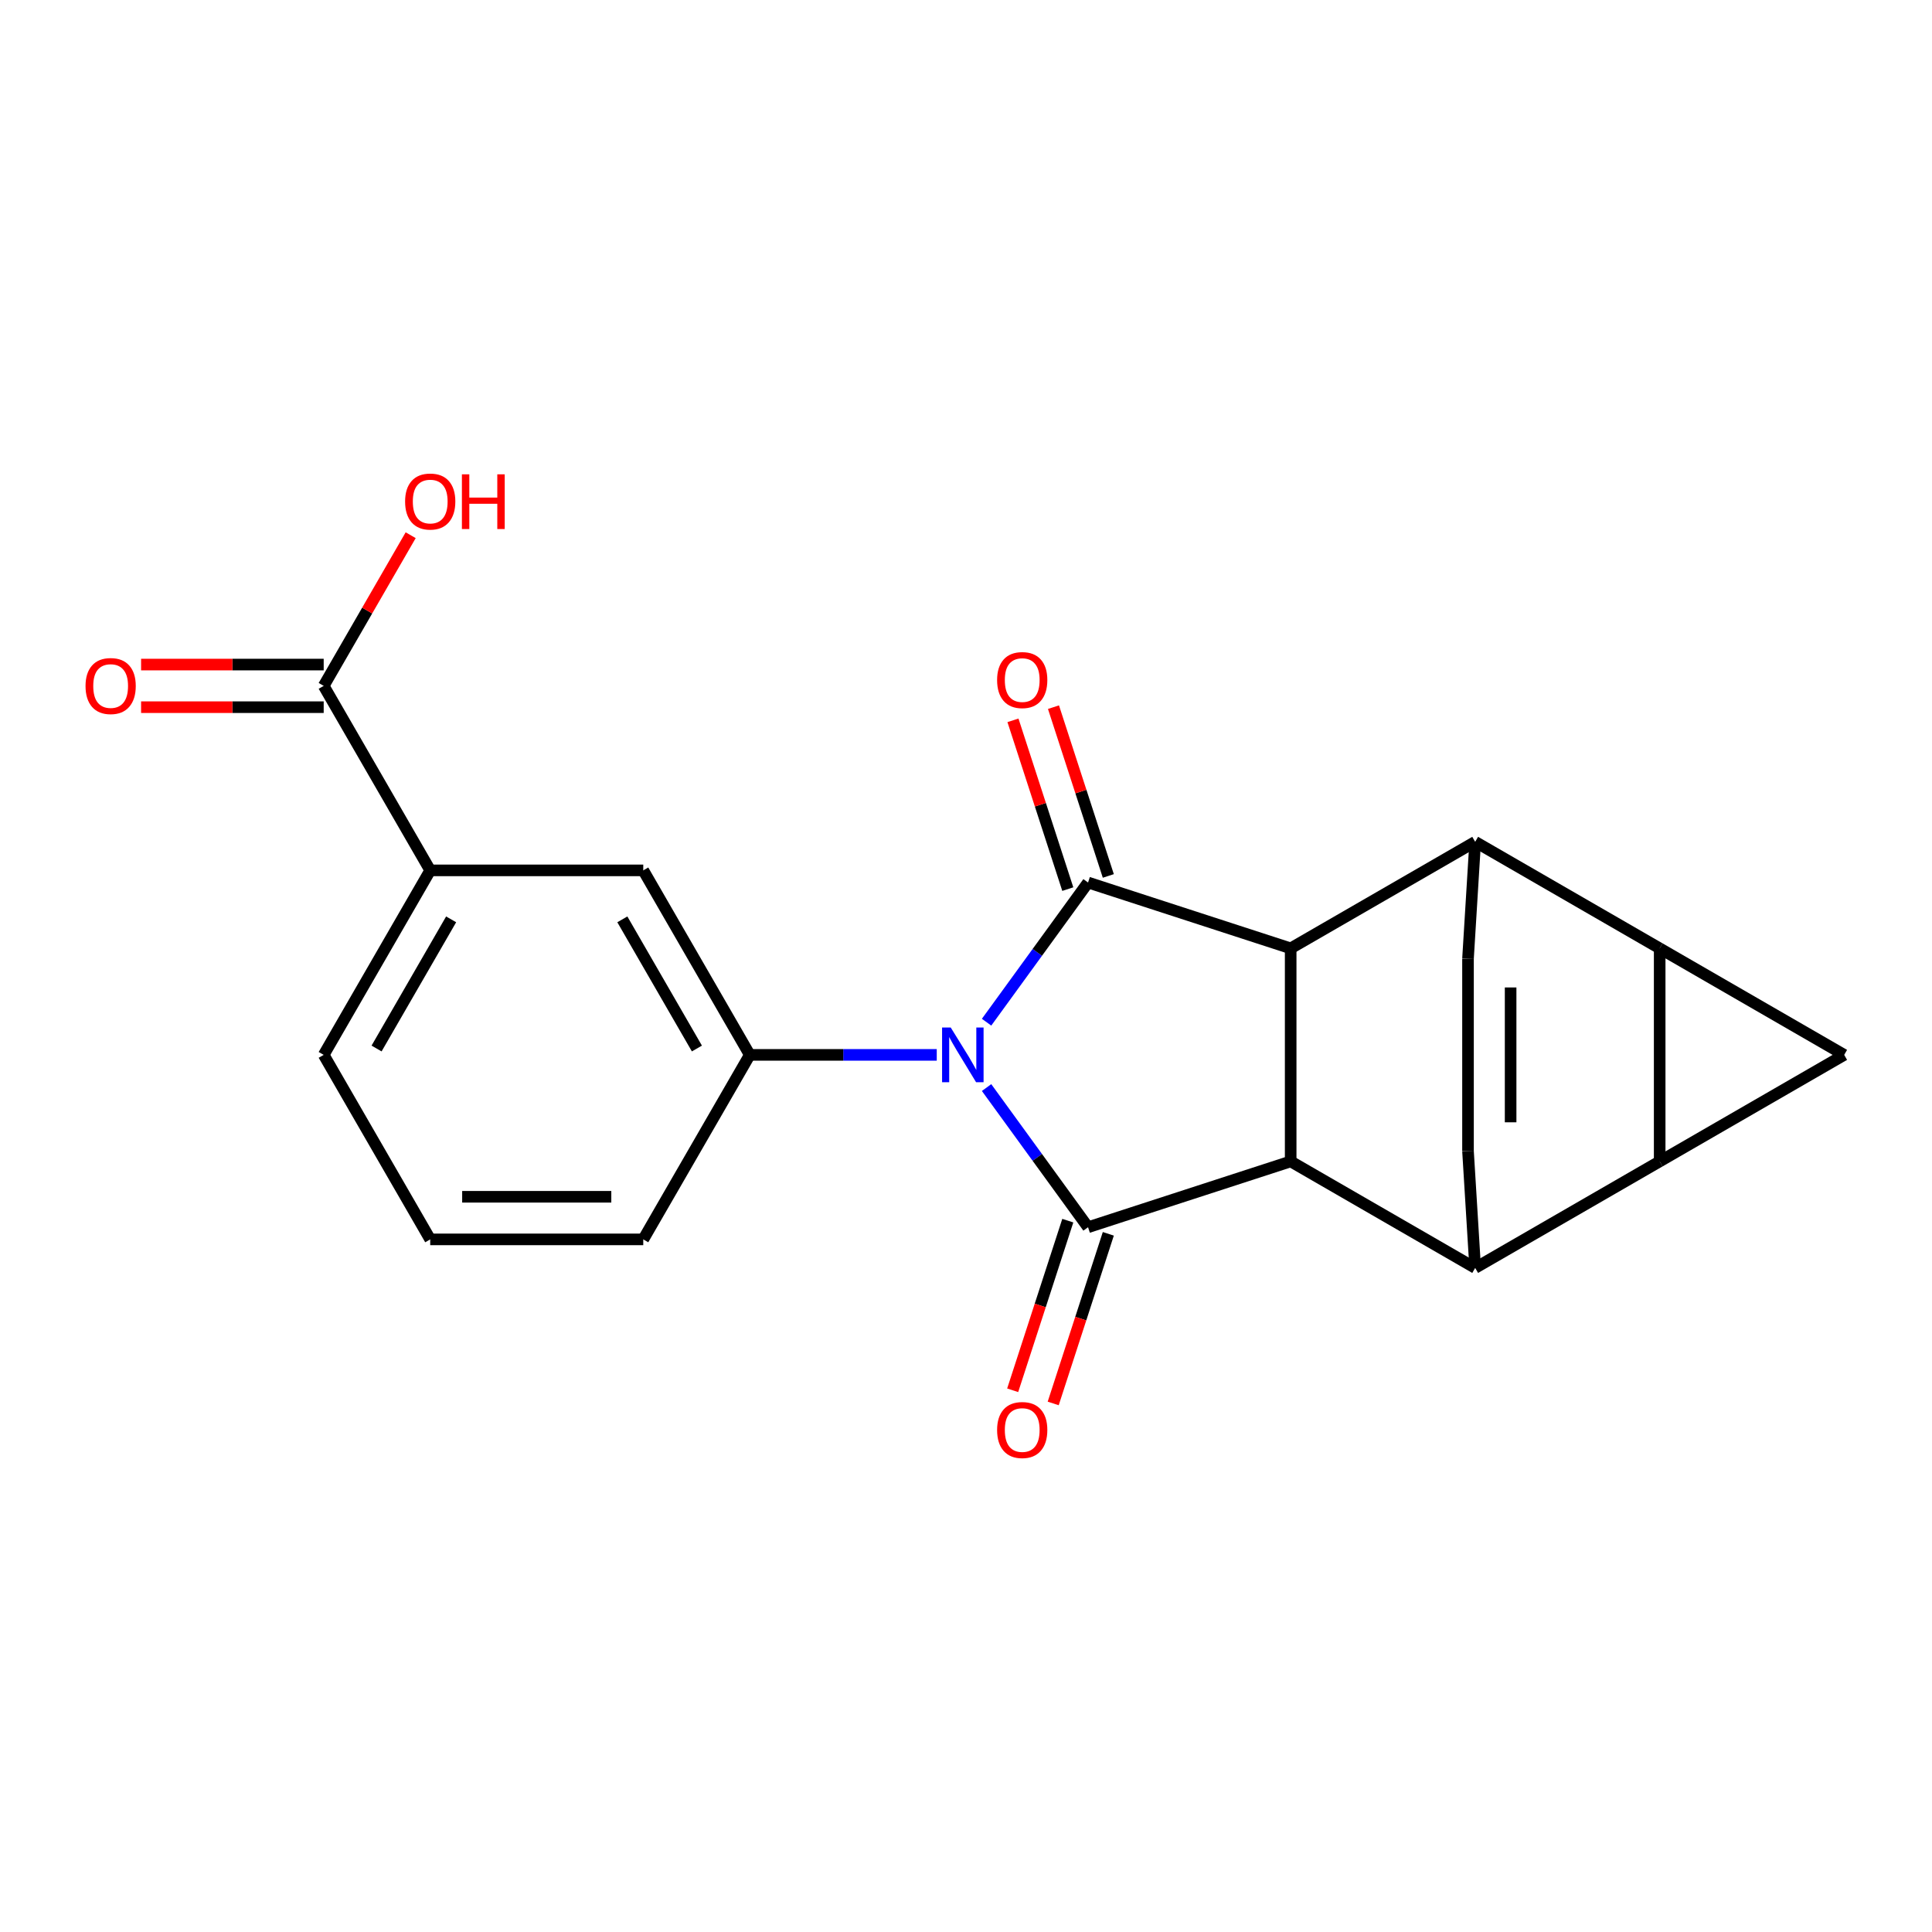 <?xml version='1.0' encoding='iso-8859-1'?>
<svg version='1.1' baseProfile='full'
              xmlns='http://www.w3.org/2000/svg'
                      xmlns:rdkit='http://www.rdkit.org/xml'
                      xmlns:xlink='http://www.w3.org/1999/xlink'
                  xml:space='preserve'
width='1000px' height='1000px' viewBox='0 0 1000 1000'>
<!-- END OF HEADER -->
<rect style='opacity:1.0;fill:#FFFFFF;stroke:none' width='1000' height='1000' x='0' y='0'> </rect>
<path class='bond-0' d='M 510.65,562.921 L 536.913,599.069' style='fill:none;fill-rule:evenodd;stroke:#0000FF;stroke-width:6px;stroke-linecap:butt;stroke-linejoin:miter;stroke-opacity:1' />
<path class='bond-0' d='M 536.913,599.069 L 563.175,635.216' style='fill:none;fill-rule:evenodd;stroke:#000000;stroke-width:6px;stroke-linecap:butt;stroke-linejoin:miter;stroke-opacity:1' />
<path class='bond-1' d='M 510.65,529.087 L 536.913,492.94' style='fill:none;fill-rule:evenodd;stroke:#0000FF;stroke-width:6px;stroke-linecap:butt;stroke-linejoin:miter;stroke-opacity:1' />
<path class='bond-1' d='M 536.913,492.94 L 563.175,456.792' style='fill:none;fill-rule:evenodd;stroke:#000000;stroke-width:6px;stroke-linecap:butt;stroke-linejoin:miter;stroke-opacity:1' />
<path class='bond-9' d='M 484.862,546.004 L 436.475,546.004' style='fill:none;fill-rule:evenodd;stroke:#0000FF;stroke-width:6px;stroke-linecap:butt;stroke-linejoin:miter;stroke-opacity:1' />
<path class='bond-9' d='M 436.475,546.004 L 388.087,546.004' style='fill:none;fill-rule:evenodd;stroke:#000000;stroke-width:6px;stroke-linecap:butt;stroke-linejoin:miter;stroke-opacity:1' />
<path class='bond-4' d='M 563.175,635.216 L 668.05,601.14' style='fill:none;fill-rule:evenodd;stroke:#000000;stroke-width:6px;stroke-linecap:butt;stroke-linejoin:miter;stroke-opacity:1' />
<path class='bond-15' d='M 552.688,631.809 L 538.424,675.708' style='fill:none;fill-rule:evenodd;stroke:#000000;stroke-width:6px;stroke-linecap:butt;stroke-linejoin:miter;stroke-opacity:1' />
<path class='bond-15' d='M 538.424,675.708 L 524.16,719.607' style='fill:none;fill-rule:evenodd;stroke:#FF0000;stroke-width:6px;stroke-linecap:butt;stroke-linejoin:miter;stroke-opacity:1' />
<path class='bond-15' d='M 573.663,638.624 L 559.399,682.523' style='fill:none;fill-rule:evenodd;stroke:#000000;stroke-width:6px;stroke-linecap:butt;stroke-linejoin:miter;stroke-opacity:1' />
<path class='bond-15' d='M 559.399,682.523 L 545.135,726.422' style='fill:none;fill-rule:evenodd;stroke:#FF0000;stroke-width:6px;stroke-linecap:butt;stroke-linejoin:miter;stroke-opacity:1' />
<path class='bond-5' d='M 563.175,456.792 L 668.05,490.868' style='fill:none;fill-rule:evenodd;stroke:#000000;stroke-width:6px;stroke-linecap:butt;stroke-linejoin:miter;stroke-opacity:1' />
<path class='bond-16' d='M 573.663,453.385 L 559.471,409.706' style='fill:none;fill-rule:evenodd;stroke:#000000;stroke-width:6px;stroke-linecap:butt;stroke-linejoin:miter;stroke-opacity:1' />
<path class='bond-16' d='M 559.471,409.706 L 545.278,366.026' style='fill:none;fill-rule:evenodd;stroke:#FF0000;stroke-width:6px;stroke-linecap:butt;stroke-linejoin:miter;stroke-opacity:1' />
<path class='bond-16' d='M 552.688,460.2 L 538.496,416.521' style='fill:none;fill-rule:evenodd;stroke:#000000;stroke-width:6px;stroke-linecap:butt;stroke-linejoin:miter;stroke-opacity:1' />
<path class='bond-16' d='M 538.496,416.521 L 524.303,372.842' style='fill:none;fill-rule:evenodd;stroke:#FF0000;stroke-width:6px;stroke-linecap:butt;stroke-linejoin:miter;stroke-opacity:1' />
<path class='bond-2' d='M 859.047,601.14 L 763.549,656.276' style='fill:none;fill-rule:evenodd;stroke:#000000;stroke-width:6px;stroke-linecap:butt;stroke-linejoin:miter;stroke-opacity:1' />
<path class='bond-25' d='M 859.047,601.14 L 859.047,490.868' style='fill:none;fill-rule:evenodd;stroke:#000000;stroke-width:6px;stroke-linecap:butt;stroke-linejoin:miter;stroke-opacity:1' />
<path class='bond-26' d='M 859.047,601.14 L 954.545,546.004' style='fill:none;fill-rule:evenodd;stroke:#000000;stroke-width:6px;stroke-linecap:butt;stroke-linejoin:miter;stroke-opacity:1' />
<path class='bond-3' d='M 859.047,490.868 L 763.549,435.732' style='fill:none;fill-rule:evenodd;stroke:#000000;stroke-width:6px;stroke-linecap:butt;stroke-linejoin:miter;stroke-opacity:1' />
<path class='bond-8' d='M 859.047,490.868 L 954.545,546.004' style='fill:none;fill-rule:evenodd;stroke:#000000;stroke-width:6px;stroke-linecap:butt;stroke-linejoin:miter;stroke-opacity:1' />
<path class='bond-7' d='M 668.05,601.14 L 763.549,656.276' style='fill:none;fill-rule:evenodd;stroke:#000000;stroke-width:6px;stroke-linecap:butt;stroke-linejoin:miter;stroke-opacity:1' />
<path class='bond-22' d='M 668.05,601.14 L 668.05,490.868' style='fill:none;fill-rule:evenodd;stroke:#000000;stroke-width:6px;stroke-linecap:butt;stroke-linejoin:miter;stroke-opacity:1' />
<path class='bond-6' d='M 668.05,490.868 L 763.549,435.732' style='fill:none;fill-rule:evenodd;stroke:#000000;stroke-width:6px;stroke-linecap:butt;stroke-linejoin:miter;stroke-opacity:1' />
<path class='bond-11' d='M 763.549,435.732 L 759.839,496.15' style='fill:none;fill-rule:evenodd;stroke:#000000;stroke-width:6px;stroke-linecap:butt;stroke-linejoin:miter;stroke-opacity:1' />
<path class='bond-10' d='M 763.549,656.276 L 759.839,595.858' style='fill:none;fill-rule:evenodd;stroke:#000000;stroke-width:6px;stroke-linecap:butt;stroke-linejoin:miter;stroke-opacity:1' />
<path class='bond-13' d='M 388.087,546.004 L 332.951,450.506' style='fill:none;fill-rule:evenodd;stroke:#000000;stroke-width:6px;stroke-linecap:butt;stroke-linejoin:miter;stroke-opacity:1' />
<path class='bond-13' d='M 360.717,542.707 L 322.122,475.858' style='fill:none;fill-rule:evenodd;stroke:#000000;stroke-width:6px;stroke-linecap:butt;stroke-linejoin:miter;stroke-opacity:1' />
<path class='bond-19' d='M 388.087,546.004 L 332.951,641.503' style='fill:none;fill-rule:evenodd;stroke:#000000;stroke-width:6px;stroke-linecap:butt;stroke-linejoin:miter;stroke-opacity:1' />
<path class='bond-24' d='M 759.839,595.858 L 759.839,496.15' style='fill:none;fill-rule:evenodd;stroke:#000000;stroke-width:6px;stroke-linecap:butt;stroke-linejoin:miter;stroke-opacity:1' />
<path class='bond-24' d='M 781.894,580.902 L 781.894,511.106' style='fill:none;fill-rule:evenodd;stroke:#000000;stroke-width:6px;stroke-linecap:butt;stroke-linejoin:miter;stroke-opacity:1' />
<path class='bond-12' d='M 167.543,355.007 L 222.679,450.506' style='fill:none;fill-rule:evenodd;stroke:#000000;stroke-width:6px;stroke-linecap:butt;stroke-linejoin:miter;stroke-opacity:1' />
<path class='bond-17' d='M 167.543,343.98 L 120.285,343.98' style='fill:none;fill-rule:evenodd;stroke:#000000;stroke-width:6px;stroke-linecap:butt;stroke-linejoin:miter;stroke-opacity:1' />
<path class='bond-17' d='M 120.285,343.98 L 73.028,343.98' style='fill:none;fill-rule:evenodd;stroke:#FF0000;stroke-width:6px;stroke-linecap:butt;stroke-linejoin:miter;stroke-opacity:1' />
<path class='bond-17' d='M 167.543,366.035 L 120.285,366.035' style='fill:none;fill-rule:evenodd;stroke:#000000;stroke-width:6px;stroke-linecap:butt;stroke-linejoin:miter;stroke-opacity:1' />
<path class='bond-17' d='M 120.285,366.035 L 73.028,366.035' style='fill:none;fill-rule:evenodd;stroke:#FF0000;stroke-width:6px;stroke-linecap:butt;stroke-linejoin:miter;stroke-opacity:1' />
<path class='bond-18' d='M 167.543,355.007 L 190.054,316.017' style='fill:none;fill-rule:evenodd;stroke:#000000;stroke-width:6px;stroke-linecap:butt;stroke-linejoin:miter;stroke-opacity:1' />
<path class='bond-18' d='M 190.054,316.017 L 212.566,277.026' style='fill:none;fill-rule:evenodd;stroke:#FF0000;stroke-width:6px;stroke-linecap:butt;stroke-linejoin:miter;stroke-opacity:1' />
<path class='bond-14' d='M 332.951,450.506 L 222.679,450.506' style='fill:none;fill-rule:evenodd;stroke:#000000;stroke-width:6px;stroke-linecap:butt;stroke-linejoin:miter;stroke-opacity:1' />
<path class='bond-23' d='M 222.679,450.506 L 167.543,546.004' style='fill:none;fill-rule:evenodd;stroke:#000000;stroke-width:6px;stroke-linecap:butt;stroke-linejoin:miter;stroke-opacity:1' />
<path class='bond-23' d='M 233.508,475.858 L 194.913,542.707' style='fill:none;fill-rule:evenodd;stroke:#000000;stroke-width:6px;stroke-linecap:butt;stroke-linejoin:miter;stroke-opacity:1' />
<path class='bond-21' d='M 332.951,641.503 L 222.679,641.503' style='fill:none;fill-rule:evenodd;stroke:#000000;stroke-width:6px;stroke-linecap:butt;stroke-linejoin:miter;stroke-opacity:1' />
<path class='bond-21' d='M 316.41,619.448 L 239.22,619.448' style='fill:none;fill-rule:evenodd;stroke:#000000;stroke-width:6px;stroke-linecap:butt;stroke-linejoin:miter;stroke-opacity:1' />
<path class='bond-20' d='M 167.543,546.004 L 222.679,641.503' style='fill:none;fill-rule:evenodd;stroke:#000000;stroke-width:6px;stroke-linecap:butt;stroke-linejoin:miter;stroke-opacity:1' />
<path  class='atom-0' d='M 492.099 531.844
L 501.379 546.844
Q 502.299 548.324, 503.779 551.004
Q 505.259 553.684, 505.339 553.844
L 505.339 531.844
L 509.099 531.844
L 509.099 560.164
L 505.219 560.164
L 495.259 543.764
Q 494.099 541.844, 492.859 539.644
Q 491.659 537.444, 491.299 536.764
L 491.299 560.164
L 487.619 560.164
L 487.619 531.844
L 492.099 531.844
' fill='#0000FF'/>
<path  class='atom-16' d='M 516.099 740.171
Q 516.099 733.371, 519.459 729.571
Q 522.819 725.771, 529.099 725.771
Q 535.379 725.771, 538.739 729.571
Q 542.099 733.371, 542.099 740.171
Q 542.099 747.051, 538.699 750.971
Q 535.299 754.851, 529.099 754.851
Q 522.859 754.851, 519.459 750.971
Q 516.099 747.091, 516.099 740.171
M 529.099 751.651
Q 533.419 751.651, 535.739 748.771
Q 538.099 745.851, 538.099 740.171
Q 538.099 734.611, 535.739 731.811
Q 533.419 728.971, 529.099 728.971
Q 524.779 728.971, 522.419 731.771
Q 520.099 734.571, 520.099 740.171
Q 520.099 745.891, 522.419 748.771
Q 524.779 751.651, 529.099 751.651
' fill='#FF0000'/>
<path  class='atom-17' d='M 516.099 351.997
Q 516.099 345.197, 519.459 341.397
Q 522.819 337.597, 529.099 337.597
Q 535.379 337.597, 538.739 341.397
Q 542.099 345.197, 542.099 351.997
Q 542.099 358.877, 538.699 362.797
Q 535.299 366.677, 529.099 366.677
Q 522.859 366.677, 519.459 362.797
Q 516.099 358.917, 516.099 351.997
M 529.099 363.477
Q 533.419 363.477, 535.739 360.597
Q 538.099 357.677, 538.099 351.997
Q 538.099 346.437, 535.739 343.637
Q 533.419 340.797, 529.099 340.797
Q 524.779 340.797, 522.419 343.597
Q 520.099 346.397, 520.099 351.997
Q 520.099 357.717, 522.419 360.597
Q 524.779 363.477, 529.099 363.477
' fill='#FF0000'/>
<path  class='atom-18' d='M 44.271 355.087
Q 44.271 348.287, 47.631 344.487
Q 50.991 340.687, 57.271 340.687
Q 63.551 340.687, 66.911 344.487
Q 70.271 348.287, 70.271 355.087
Q 70.271 361.967, 66.871 365.887
Q 63.471 369.767, 57.271 369.767
Q 51.031 369.767, 47.631 365.887
Q 44.271 362.007, 44.271 355.087
M 57.271 366.567
Q 61.591 366.567, 63.911 363.687
Q 66.271 360.767, 66.271 355.087
Q 66.271 349.527, 63.911 346.727
Q 61.591 343.887, 57.271 343.887
Q 52.951 343.887, 50.591 346.687
Q 48.271 349.487, 48.271 355.087
Q 48.271 360.807, 50.591 363.687
Q 52.951 366.567, 57.271 366.567
' fill='#FF0000'/>
<path  class='atom-19' d='M 209.679 259.589
Q 209.679 252.789, 213.039 248.989
Q 216.399 245.189, 222.679 245.189
Q 228.959 245.189, 232.319 248.989
Q 235.679 252.789, 235.679 259.589
Q 235.679 266.469, 232.279 270.389
Q 228.879 274.269, 222.679 274.269
Q 216.439 274.269, 213.039 270.389
Q 209.679 266.509, 209.679 259.589
M 222.679 271.069
Q 226.999 271.069, 229.319 268.189
Q 231.679 265.269, 231.679 259.589
Q 231.679 254.029, 229.319 251.229
Q 226.999 248.389, 222.679 248.389
Q 218.359 248.389, 215.999 251.189
Q 213.679 253.989, 213.679 259.589
Q 213.679 265.309, 215.999 268.189
Q 218.359 271.069, 222.679 271.069
' fill='#FF0000'/>
<path  class='atom-19' d='M 239.079 245.509
L 242.919 245.509
L 242.919 257.549
L 257.399 257.549
L 257.399 245.509
L 261.239 245.509
L 261.239 273.829
L 257.399 273.829
L 257.399 260.749
L 242.919 260.749
L 242.919 273.829
L 239.079 273.829
L 239.079 245.509
' fill='#FF0000'/>
</svg>
